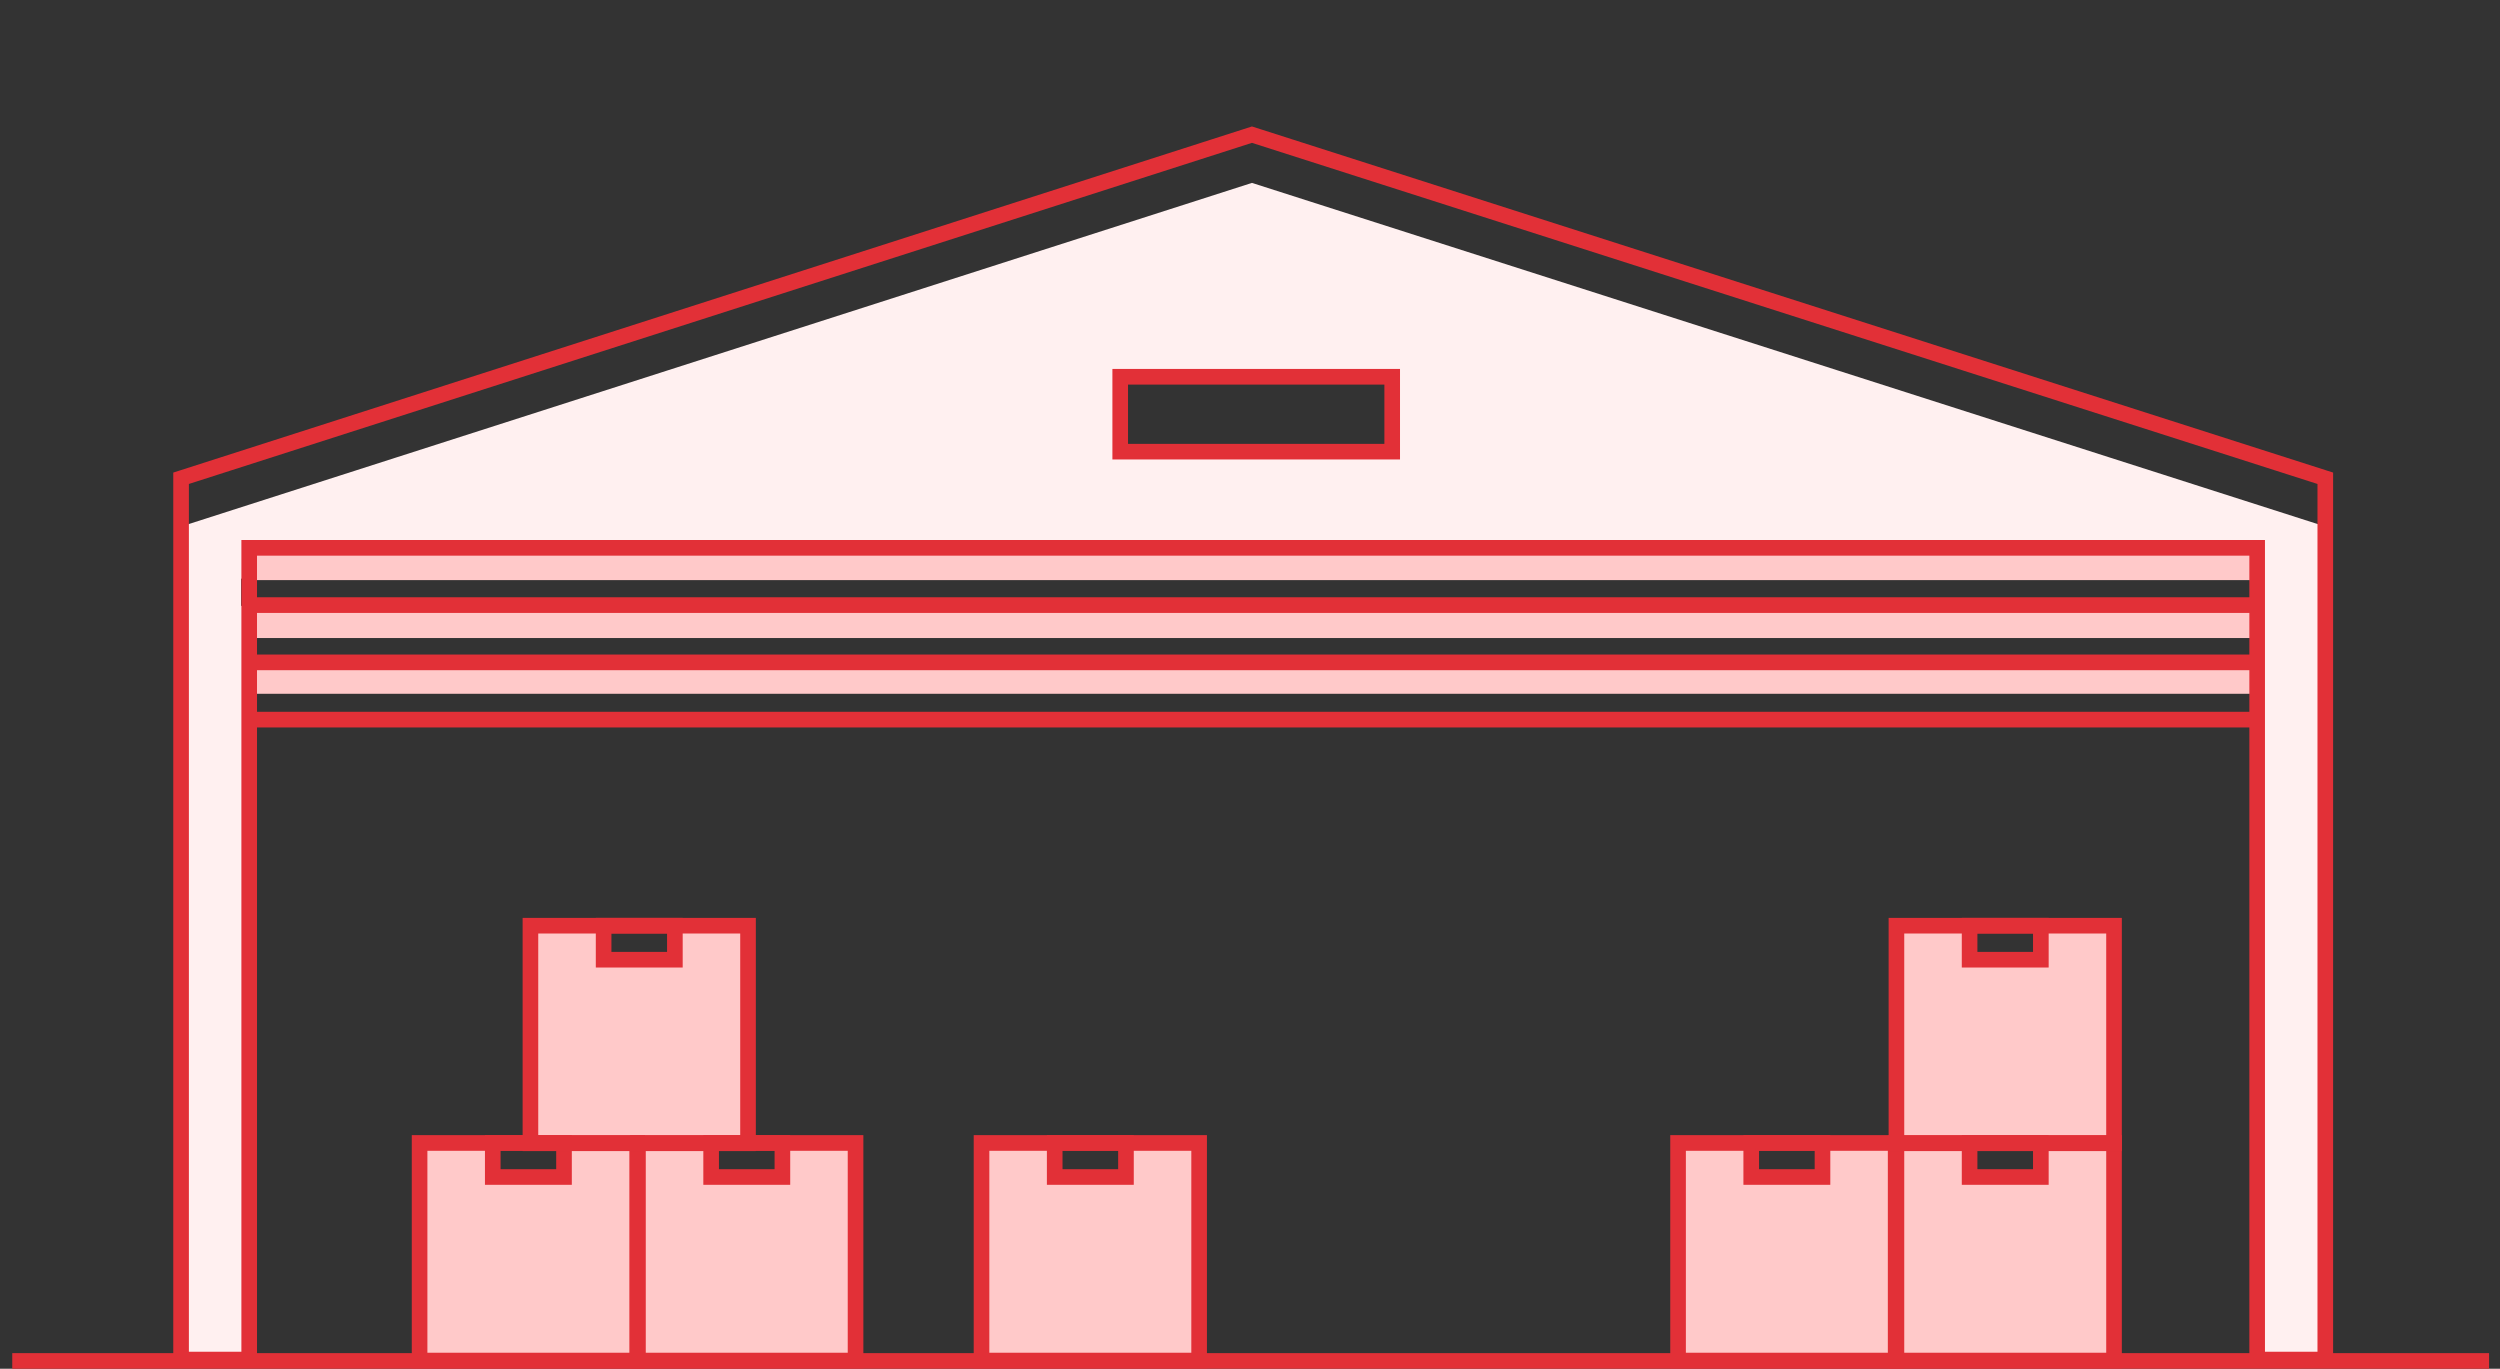 <?xml version="1.0" encoding="utf-8"?>
<!-- Generator: Adobe Illustrator 17.0.0, SVG Export Plug-In . SVG Version: 6.00 Build 0)  -->
<!DOCTYPE svg PUBLIC "-//W3C//DTD SVG 1.1//EN" "http://www.w3.org/Graphics/SVG/1.1/DTD/svg11.dtd">
<svg version="1.1" id="Sea_Freight_Icon" xmlns="http://www.w3.org/2000/svg" xmlns:xlink="http://www.w3.org/1999/xlink" x="0px"
	 y="0px" width="200px" height="109.5px" viewBox="0 0 200 109.5" enable-background="new 0 0 200 109.5" xml:space="preserve">
<rect x="0" y="0" width="200" height="109.5" fill="#333333" stroke="none"/>
<path fill="#FFF0F0" d="M186.523,108.375V42.281l-86.367-27.649L14.334,42.17l-0.348,0.111v66.094H1.105v1H199v-1H186.523z
	 M89.117,29.641h22.759v6.992H89.117V29.641z M44.621,93.66h-4.7v-1.722h2.014v0.024h2.686V93.66z M53.49,76.277h-4.701v-1.721
	h4.701V76.277z M62.092,93.66h-4.701v-1.698h2.951v-0.024h1.75V93.66z M89.577,93.66h-4.701v-1.722h4.701V93.66z M145.299,93.66
	h-4.701v-1.722h4.701V93.66z M162.768,93.66h-4.701v-1.698h4.701V93.66z M162.768,76.277h-4.701v-1.721h4.701V76.277z
	 M180.073,108.375h-10.451V91.962v-1.024V73.556h-5.854h-6.701h-5.852v17.382h-4.916h-6.701h-5.853v17.437H96.43V90.938h-5.853
	h-6.701h-5.854v17.437h-9.078V90.938h-5.852h-2.75V73.556H54.49h-6.701h-5.854v17.382h-3.014h-5.854v17.437H20.436V58.071h159.637
	V108.375z M180.175,57.471H20v-2.18h160.175V57.471z M180.175,52.613H20v-1.821h160.175V52.613z M180.175,48.471H19.289v-2.18
	h160.886V48.471z"/>
<rect x="19.72" y="44.007" fill="#FFC9C9" width="160.601" height="2.402"/>
<rect x="19.72" y="48.64" fill="#FFC9C9" width="160.601" height="2.402"/>
<rect x="19.72" y="53.101" fill="#FFC9C9" width="160.601" height="2.402"/>
<path fill="#FFC9C9" d="M186.523,108.375H13.986H1.105v1H199v-1H186.523z M44.621,93.66h-4.7v-1.722h2.014v0.024h2.686V93.66z
	 M53.49,76.277h-4.701v-1.721h4.701V76.277z M62.092,93.66h-4.701v-1.698h2.951v-0.024h1.75V93.66z M89.577,93.66h-4.701v-1.722
	h4.701V93.66z M145.299,93.66h-4.701v-1.722h4.701V93.66z M162.768,93.66h-4.701v-1.698h4.701V93.66z M162.768,76.277h-4.701v-1.721
	h4.701V76.277z M180.073,108.375h-10.451V91.962v-1.024V73.556h-5.854h-6.701h-5.852v17.382h-4.916h-6.701h-5.853v17.437H96.43
	V90.938h-5.853h-6.701h-5.854v17.437h-9.078V90.938h-5.852h-2.75V73.556H54.49h-6.701h-5.854v17.382h-3.014h-5.854v17.437H20.436
	H180.073z"/>
<polygon fill="#FFC9C9" points="100.156,10.788 186.523,38.437 186.523,37.897 100.156,10.248 14.334,37.786 13.986,37.897 
	13.986,38.437 14.334,38.326 "/>
<g>
	<g>
		<path fill="#E23037" d="M186.523,109.264h-6.45V44.326H20.436v64.938h-6.45V37.897l0.348-0.111l85.822-27.538l86.367,27.649
			V109.264z M181.073,108.264h4.45V38.626l-85.367-27.329l-85.17,27.329v69.638h4.45V43.326h161.637V108.264z"/>
		<path fill="#E23037" d="M186.648,109.389h-6.7V44.451H20.561v64.938h-6.7V37.806l0.435-0.139l85.86-27.55l0.038,0.012
			l86.455,27.677V109.389z M180.198,109.139h6.2v-71.15l-86.243-27.609L14.111,37.988v71.15h6.2V44.201h159.887V109.139z
			 M185.648,108.389h-4.7V43.451H19.561v64.938h-4.7V38.535l0.087-0.028l85.208-27.341l0.038,0.012l85.455,27.357V108.389z
			 M181.198,108.139h4.2V38.717l-85.243-27.289L15.111,38.717v69.421h4.2V43.201h161.887V108.139z"/>
	</g>
	<g>
		<rect x="19.936" y="47.908" fill="#E23037" width="160.637" height="1"/>
		<path fill="#E23037" d="M180.698,49.033H19.811v-1.25h160.887V49.033z M20.061,48.783h160.387v-0.75H20.061V48.783z"/>
	</g>
	<g>
		<rect x="19.936" y="52.489" fill="#E23037" width="160.637" height="1"/>
		<path fill="#E23037" d="M180.698,53.614H19.811v-1.25h160.887V53.614z M20.061,53.364h160.387v-0.75H20.061V53.364z"/>
	</g>
	<g>
		<rect x="19.936" y="57.071" fill="#E23037" width="160.637" height="1"/>
		<path fill="#E23037" d="M180.698,58.196H19.811v-1.25h160.887V58.196z M20.061,57.946h160.387v-0.75H20.061V57.946z"/>
	</g>
	<g>
		<rect x="1.105" y="108.375" fill="#E23037" width="197.895" height="1"/>
		<path fill="#E23037" d="M199.125,109.5H0.98v-1.25h198.145V109.5z M1.23,109.25h197.645v-0.75H1.23V109.25z"/>
	</g>
	<g>
		<g>
			<path fill="#E23037" d="M152.152,109.345h-18.407V90.938h18.407V109.345z M134.745,108.345h16.407V91.938h-16.407V108.345z"/>
			<path fill="#E23037" d="M152.277,109.47H133.62V90.813h18.657V109.47z M133.87,109.22h18.157V91.063H133.87V109.22z
				 M151.277,108.47H134.62V91.813h16.657V108.47z M134.87,108.22h16.157V92.063H134.87V108.22z"/>
		</g>
		<g>
			<path fill="#E23037" d="M146.299,94.66h-6.701v-3.722h6.701V94.66z M140.598,93.66h4.701v-1.722h-4.701V93.66z"/>
			<path fill="#E23037" d="M146.424,94.785h-6.951v-3.972h6.951V94.785z M139.723,94.535h6.451v-3.472h-6.451V94.535z
				 M145.424,93.785h-4.951v-1.972h4.951V93.785z M140.723,93.535h4.451v-1.472h-4.451V93.535z"/>
		</g>
	</g>
	<g>
		<g>
			<path fill="#E23037" d="M169.622,109.345h-18.407V90.938h18.407V109.345z M152.215,108.345h16.407V91.938h-16.407V108.345z"/>
			<path fill="#E23037" d="M169.747,109.47H151.09V90.813h18.657V109.47z M151.34,109.22h18.157V91.063H151.34V109.22z
				 M168.747,108.47H152.09V91.813h16.657V108.47z M152.34,108.22h16.157V92.063H152.34V108.22z"/>
		</g>
		<g>
			<path fill="#E23037" d="M163.768,94.66h-6.701v-3.722h6.701V94.66z M158.067,93.66h4.701v-1.722h-4.701V93.66z"/>
			<path fill="#E23037" d="M163.893,94.785h-6.95v-3.972h6.95V94.785z M157.192,94.535h6.45v-3.472h-6.45V94.535z M162.893,93.785
				h-4.95v-1.972h4.95V93.785z M158.192,93.535h4.45v-1.472h-4.45V93.535z"/>
		</g>
	</g>
	<g>
		<g>
			<path fill="#E23037" d="M51.475,109.345H33.067V90.938h18.407L51.475,109.345L51.475,109.345z M34.067,108.345h16.407V91.938
				H34.067V108.345z"/>
			<path fill="#E23037" d="M51.599,109.47H32.942V90.813h18.657V109.47z M33.192,109.22h18.157V91.063H33.192V109.22z
				 M50.599,108.47H33.942V91.813h16.657V108.47z M34.192,108.22h16.157V92.063H34.192V108.22z"/>
		</g>
		<g>
			<path fill="#E23037" d="M45.621,94.66h-6.7v-3.722h6.7V94.66z M39.921,93.66h4.7v-1.722h-4.7V93.66z"/>
			<path fill="#E23037" d="M45.746,94.785h-6.95v-3.972h6.95V94.785z M39.046,94.535h6.45v-3.472h-6.45V94.535z M44.746,93.785
				h-4.95v-1.972h4.95V93.785z M40.046,93.535h4.45v-1.472h-4.45V93.535z"/>
		</g>
	</g>
	<g>
		<g>
			<path fill="#E23037" d="M68.944,109.345H50.537V90.938h18.407V109.345z M51.537,108.345h16.407V91.938H51.537V108.345z"/>
			<path fill="#E23037" d="M69.069,109.47H50.412V90.813h18.657V109.47z M50.662,109.22h18.157V91.063H50.662V109.22z
				 M68.069,108.47H51.412V91.813h16.657V108.47z M51.662,108.22h16.157V92.063H51.662V108.22z"/>
		</g>
		<g>
			<path fill="#E23037" d="M63.092,94.66h-6.701v-3.722h6.701V94.66z M57.391,93.66h4.701v-1.722h-4.701V93.66z"/>
			<path fill="#E23037" d="M63.217,94.785h-6.951v-3.972h6.951V94.785z M56.516,94.535h6.451v-3.472h-6.451V94.535z M62.217,93.785
				h-4.951v-1.972h4.951V93.785z M57.516,93.535h4.451v-1.472h-4.451V93.535z"/>
		</g>
	</g>
	<g>
		<g>
			<path fill="#E23037" d="M96.43,109.345H78.022V90.938H96.43V109.345z M79.022,108.345H95.43V91.938H79.022V108.345z"/>
			<path fill="#E23037" d="M96.555,109.47H77.897V90.813h18.658V109.47z M78.147,109.22h18.158V91.063H78.147V109.22z
				 M95.555,108.47H78.897V91.813h16.658V108.47z M79.147,108.22h16.158V92.063H79.147V108.22z"/>
		</g>
		<g>
			<path fill="#E23037" d="M90.577,94.66h-6.701v-3.722h6.701C90.577,90.938,90.577,94.66,90.577,94.66z M84.876,93.66h4.701v-1.722
				h-4.701C84.876,91.938,84.876,93.66,84.876,93.66z"/>
			<path fill="#E23037" d="M90.702,94.785h-6.951v-3.972h6.951V94.785z M84.001,94.535h6.451v-3.472h-6.451V94.535z M89.702,93.785
				h-4.951v-1.972h4.951V93.785z M85.001,93.535h4.451v-1.472h-4.451V93.535z"/>
		</g>
	</g>
	<g>
		<g>
			<path fill="#E23037" d="M169.622,91.962h-18.407V73.556h18.407V91.962z M152.215,90.962h16.407V74.556h-16.407V90.962z"/>
			<path fill="#E23037" d="M169.747,92.087H151.09V73.431h18.657V92.087z M151.34,91.837h18.157V73.681H151.34V91.837z
				 M168.747,91.087H152.09V74.431h16.657V91.087z M152.34,90.837h16.157V74.681H152.34V90.837z"/>
		</g>
		<g>
			<path fill="#E23037" d="M163.768,77.277h-6.701v-3.721h6.701V77.277z M158.067,76.277h4.701v-1.721h-4.701V76.277z"/>
			<path fill="#E23037" d="M163.893,77.402h-6.95v-3.972h6.95V77.402z M157.192,77.152h6.45v-3.472h-6.45V77.152z M162.893,76.402
				h-4.95v-1.972h4.95V76.402z M158.192,76.152h4.45v-1.472h-4.45V76.152z"/>
		</g>
	</g>
	<g>
		<g>
			<path fill="#E23037" d="M60.343,91.962H41.935V73.556h18.407L60.343,91.962L60.343,91.962z M42.935,90.962h16.407V74.556H42.935
				V90.962z"/>
			<path fill="#E23037" d="M60.467,92.087H41.81V73.431h18.657V92.087z M42.06,91.837h18.157V73.681H42.06V91.837z M59.467,91.087
				H42.81V74.431h16.657V91.087z M43.06,90.837h16.157V74.681H43.06V90.837z"/>
		</g>
		<g>
			<path fill="#E23037" d="M54.49,77.277h-6.701v-3.721h6.701V77.277z M48.789,76.277h4.701v-1.721h-4.701V76.277z"/>
			<path fill="#E23037" d="M54.615,77.402h-6.951v-3.972h6.951V77.402z M47.914,77.152h6.451v-3.472h-6.451V77.152z M53.615,76.402
				h-4.951v-1.972h4.951V76.402z M48.914,76.152h4.451v-1.472h-4.451V76.152z"/>
		</g>
	</g>
	<g>
		<path fill="#E23037" d="M111.876,36.633H89.117v-6.992h22.759V36.633z M90.117,35.633h20.759v-4.992H90.117V35.633z"/>
		<path fill="#E23037" d="M112.001,36.758H88.992v-7.242h23.009V36.758z M89.242,36.508h22.509v-6.742H89.242V36.508z
			 M111.001,35.758H89.992v-5.242h21.009V35.758z M90.242,35.508h20.509v-4.742H90.242V35.508z"/>
	</g>
</g>
</svg>
